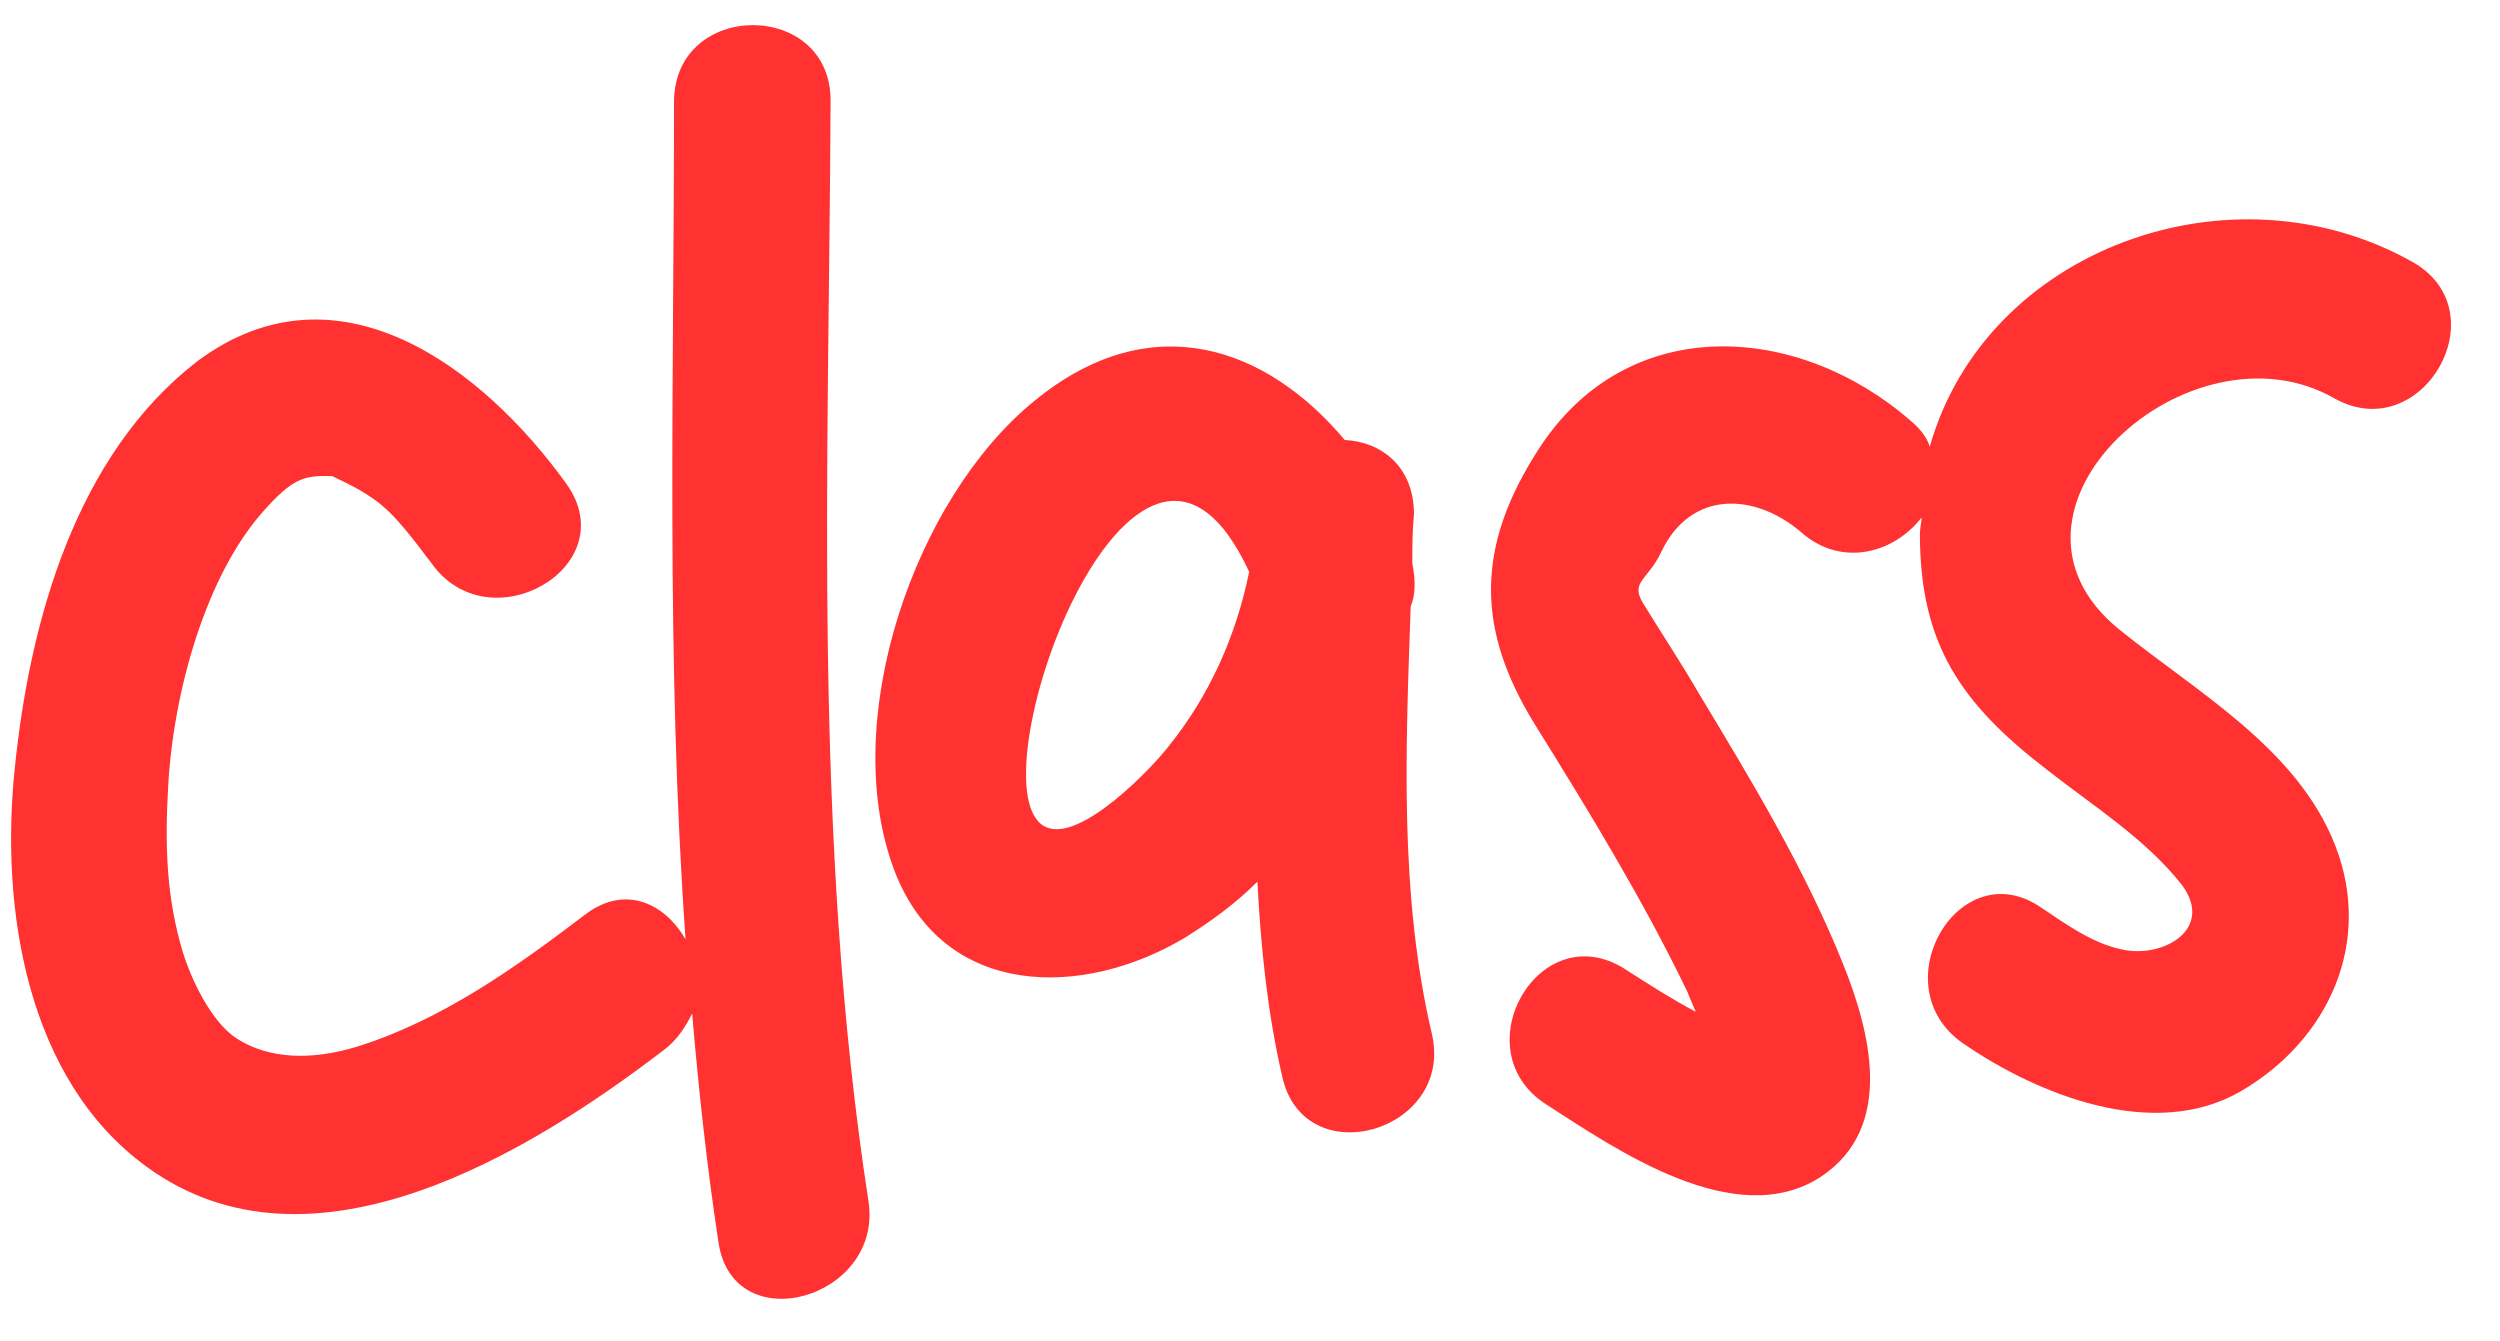 <?xml version="1.0" encoding="UTF-8" standalone="no"?><svg xmlns="http://www.w3.org/2000/svg" xmlns:xlink="http://www.w3.org/1999/xlink" fill="#000000" height="81.4" preserveAspectRatio="xMidYMid meet" version="1" viewBox="8.1 3.1 151.7 81.4" width="151.7" zoomAndPan="magnify"><g><g id="change1_1"><path d="M58.5,9.2c0-6.1-9.4-6.1-9.5,0c0,17-0.5,34,0.7,50.9c-1.2-2.1-3.6-3.4-6.1-1.5c-4.2,3.2-8.7,6.4-13.8,8 c-2.9,0.9-5.4,0.7-7.2-0.4c-1.4-0.8-2.7-3.1-3.4-5.3c-1-3.3-1.1-6.5-0.9-10c0.3-5.8,2.3-12.9,5.8-16.8c1.7-1.9,2.4-2.2,4.2-2.1 c-0.1,0,1.4,0.6,2.5,1.4c1.3,0.9,2.5,2.6,3.5,3.9c3.5,4.9,11.7,0.2,8.2-4.8c-5.1-7.1-13.9-13.8-22.4-7.5C12.7,30.7,9.9,40.8,9,49.7 c-0.9,8.5,0.7,18.9,8,24.2c10,7.3,23.3-0.9,31.4-7.1c0.8-0.6,1.3-1.4,1.7-2.2c0.4,4.7,0.9,9.3,1.6,13.9c0.9,6,10,3.4,9.1-2.5 C57.4,53.9,58.4,31.5,58.5,9.2z" fill="#ff3131"/></g><g id="change1_2"><path d="M93.7,39.9c0.3-0.7,0.3-1.6,0.1-2.6c0-1,0-2,0.1-3c0-2.9-2-4.4-4.2-4.5C85,24.2,78,21.6,70.9,27.4 c-7.3,5.9-12,19.5-8.5,28.6c3,7.7,11.4,7.7,17.6,4c1.6-1,3.1-2.1,4.4-3.4c0.2,3.9,0.6,7.9,1.5,11.8c1.3,6,10.4,3.4,9.1-2.5 C93,57.4,93.4,48.6,93.7,39.9z M79,48.4c-1,1.3-5.3,5.8-7.4,4.9c-4.8-2,5.4-30.4,12.3-15.5C83.1,41.7,81.5,45.3,79,48.4z" fill="#ff3131"/></g><g id="change1_3"><path d="M154.5,19c-11-6.2-25.9-0.8-29.3,11.2c-0.2-0.6-0.6-1.1-1.2-1.6c-6.8-5.9-17.1-6.6-22.5,1.7 c-3.9,6-3.8,11-0.3,16.7c3.3,5.3,6.6,10.7,9.3,16.3c0.1,0.3,0.3,0.7,0.5,1.2c-1.5-0.8-2.9-1.7-4.3-2.6c-5.2-3.3-9.9,4.9-4.8,8.2 c4.2,2.7,11.5,7.8,16.7,4.4c4.5-3,3-8.8,1.3-13c-2.3-5.7-5.5-11-8.7-16.3c-1.1-1.9-2.3-3.7-3.4-5.5c-0.8-1.3,0.3-1.4,1.1-3.1 c1.8-3.8,5.7-3.6,8.5-1.2c2.5,2.2,5.7,1.2,7.3-0.9c0,0.3-0.1,0.6-0.1,1c0,6.7,2.5,10.3,7.7,14.3c2.8,2.2,6,4.2,8.2,7 c2,2.7-1.2,4.5-3.7,3.9c-1.8-0.4-3.3-1.5-4.8-2.5c-5-3.5-9.8,4.7-4.8,8.2c4.5,3.1,11.6,6,16.9,2.9c5.3-3.1,8-9,5.7-14.9 s-8.4-9.3-13.1-13.1c-8.9-7.2,4.3-19.1,13.1-14C155.1,30.2,159.8,22,154.5,19z" fill="#ff3131"/></g></g></svg>
